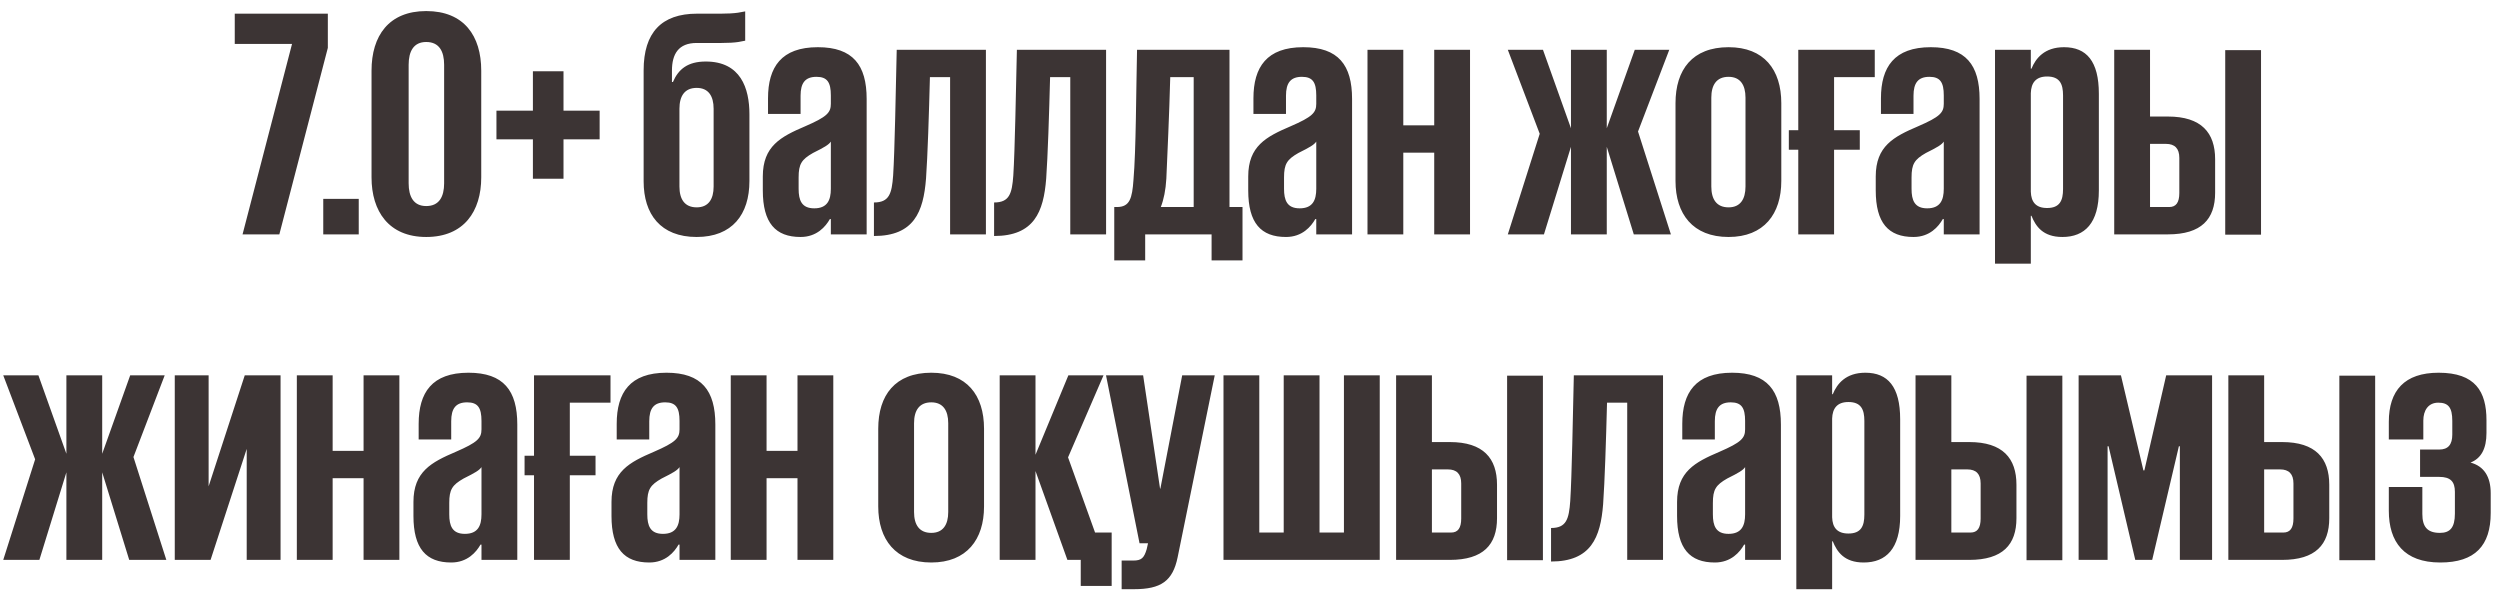 <?xml version="1.0" encoding="UTF-8"?> <svg xmlns="http://www.w3.org/2000/svg" width="192" height="46" viewBox="0 0 192 46" fill="none"><path d="M18.029 3.375V1.05H25.178V3.675L21.453 18H18.628L22.428 3.375H18.029ZM24.826 18V15.275H27.551V18H24.826ZM32.734 15.825C33.734 15.825 34.109 15.1 34.109 14.075V4.975C34.109 3.95 33.734 3.225 32.734 3.225C31.759 3.225 31.384 3.95 31.384 4.975V14.075C31.384 15.1 31.759 15.825 32.734 15.825ZM32.734 18.2C29.859 18.2 28.534 16.225 28.534 13.625V5.425C28.534 2.75 29.859 0.85 32.734 0.85C35.634 0.85 36.959 2.75 36.959 5.425V13.625C36.959 16.225 35.634 18.2 32.734 18.2ZM38.127 10.7V8.5H40.927V5.475H43.277V8.5H46.052V10.7H43.277V13.725H40.927V10.7H38.127ZM53.506 18.2C50.731 18.2 49.431 16.45 49.431 13.925V5.4C49.431 2.5 50.806 1.05 53.531 1.05H55.356C55.881 1.05 56.331 1.025 56.681 0.975L57.231 0.875V3.125L56.706 3.225C56.381 3.275 55.931 3.3 55.406 3.3H53.506C52.106 3.3 51.606 4.15 51.606 5.425V6.3H51.681C52.106 5.3 52.831 4.725 54.206 4.725C56.881 4.725 57.556 6.775 57.556 8.775V13.9C57.556 16.475 56.231 18.2 53.506 18.2ZM53.506 15.925C54.406 15.925 54.806 15.3 54.806 14.325V8.35C54.806 7.375 54.406 6.75 53.506 6.75C52.581 6.75 52.181 7.375 52.181 8.35V14.325C52.181 15.3 52.581 15.925 53.506 15.925ZM66.559 18H63.809V16.825H63.734C63.409 17.4 62.734 18.2 61.484 18.2C59.559 18.2 58.584 17.125 58.584 14.625V13.55C58.584 11.225 59.959 10.5 61.834 9.7C63.509 8.975 63.809 8.65 63.809 7.975V7.325C63.809 6.325 63.534 5.9 62.709 5.9C61.834 5.9 61.484 6.375 61.484 7.35V8.75H58.984V7.55C58.984 5.15 60.009 3.625 62.809 3.625C65.509 3.625 66.559 5 66.559 7.6V18ZM62.534 16C63.534 16 63.809 15.375 63.809 14.5V10.875C63.634 11.125 63.334 11.3 62.434 11.75C61.559 12.25 61.334 12.6 61.334 13.625V14.5C61.334 15.375 61.559 16 62.534 16ZM67.118 18.125V15.55C68.293 15.55 68.493 14.875 68.593 13.475C68.718 11.525 68.793 6.975 68.868 3.825H75.718V18H72.968V5.925H71.418C71.343 8.8 71.243 11.975 71.118 13.725C70.918 16.275 70.193 18.125 67.118 18.125ZM76.347 18.125V15.55C77.522 15.55 77.722 14.875 77.822 13.475C77.947 11.525 78.022 6.975 78.097 3.825H84.947V18H82.197V5.925H80.647C80.572 8.8 80.472 11.975 80.347 13.725C80.147 16.275 79.422 18.125 76.347 18.125ZM89.15 15.9H91.675V5.925H89.875C89.8 8.8 89.65 11.975 89.575 13.725C89.525 14.6 89.375 15.325 89.15 15.9ZM85.575 20V15.9H85.775C86.775 15.9 86.95 15.225 87.05 13.825C87.25 11.5 87.25 7.1 87.325 3.825H94.425V15.9H95.425V20H93.05V18H87.95V20H85.575ZM103.839 18H101.089V16.825H101.014C100.689 17.4 100.014 18.2 98.764 18.2C96.839 18.2 95.864 17.125 95.864 14.625V13.55C95.864 11.225 97.239 10.5 99.114 9.7C100.789 8.975 101.089 8.65 101.089 7.975V7.325C101.089 6.325 100.814 5.9 99.989 5.9C99.114 5.9 98.764 6.375 98.764 7.35V8.75H96.264V7.55C96.264 5.15 97.289 3.625 100.089 3.625C102.789 3.625 103.839 5 103.839 7.6V18ZM99.814 16C100.814 16 101.089 15.375 101.089 14.5V10.875C100.914 11.125 100.614 11.3 99.714 11.75C98.839 12.25 98.614 12.6 98.614 13.625V14.5C98.614 15.375 98.839 16 99.814 16ZM105.023 18V3.825H107.773V9.625H110.148V3.825H112.898V18H110.148V11.725H107.773V18H105.023ZM115.8 18L118.25 10.275L115.8 3.825H118.5L120.65 9.85V3.825H123.4V9.85L125.55 3.825H128.2L125.8 10.1L128.325 18H125.475L123.4 11.275V18H120.65V11.275L118.575 18H115.8ZM132.754 18.2C130.004 18.2 128.679 16.425 128.679 13.9V7.925C128.679 5.35 129.979 3.625 132.754 3.625C135.479 3.625 136.804 5.35 136.804 7.925V13.9C136.804 16.425 135.479 18.2 132.754 18.2ZM132.754 15.925C133.654 15.925 134.054 15.3 134.054 14.325V7.5C134.054 6.525 133.654 5.9 132.754 5.9C131.829 5.9 131.429 6.525 131.429 7.5V14.325C131.429 15.3 131.829 15.925 132.754 15.925ZM137.382 11.5V10H138.107V3.825H143.982V5.925H140.857V10H142.832V11.5H140.857V18H138.107V11.5H137.382ZM152.032 18H149.282V16.825H149.207C148.882 17.4 148.207 18.2 146.957 18.2C145.032 18.2 144.057 17.125 144.057 14.625V13.55C144.057 11.225 145.432 10.5 147.307 9.7C148.982 8.975 149.282 8.65 149.282 7.975V7.325C149.282 6.325 149.007 5.9 148.182 5.9C147.307 5.9 146.957 6.375 146.957 7.35V8.75H144.457V7.55C144.457 5.15 145.482 3.625 148.282 3.625C150.982 3.625 152.032 5 152.032 7.6V18ZM148.007 16C149.007 16 149.282 15.375 149.282 14.5V10.875C149.107 11.125 148.807 11.3 147.907 11.75C147.032 12.25 146.807 12.6 146.807 13.625V14.5C146.807 15.375 147.032 16 148.007 16ZM153.217 20.25V3.825H155.967V5.275H156.017C156.342 4.475 157.017 3.625 158.517 3.625C160.242 3.625 161.192 4.7 161.192 7.2V14.625C161.192 17.125 160.117 18.2 158.392 18.2C156.892 18.2 156.342 17.375 156.017 16.575H155.967V20.25H153.217ZM158.442 14.525V7.325C158.442 6.45 158.192 5.875 157.217 5.875C156.342 5.875 155.992 6.375 155.967 7.15V14.725C155.992 15.5 156.342 15.975 157.217 15.975C158.192 15.975 158.442 15.4 158.442 14.525ZM162.372 18V3.825H165.122V8.95H166.497C169.072 8.95 170.122 10.2 170.122 12.225V14.8C170.122 16.825 169.072 18 166.497 18H162.372ZM165.122 15.9H166.597C167.122 15.9 167.372 15.55 167.372 14.825V12.125C167.372 11.4 167.022 11.05 166.347 11.05H165.122V15.9ZM170.897 18.025V3.85H173.647V18.025H170.897ZM0.249 43L2.699 35.275L0.249 28.825H2.949L5.099 34.85V28.825H7.849V34.85L9.999 28.825H12.649L10.249 35.1L12.774 43H9.924L7.849 36.275V43H5.099V36.275L3.024 43H0.249ZM13.422 43V28.825H16.022V37.35L18.797 28.825H21.547V43H18.947V34.475L16.172 43H13.422ZM22.797 43V28.825H25.547V34.625H27.922V28.825H30.672V43H27.922V36.725H25.547V43H22.797ZM39.728 43H36.978V41.825H36.903C36.578 42.4 35.903 43.2 34.653 43.2C32.728 43.2 31.753 42.125 31.753 39.625V38.55C31.753 36.225 33.128 35.5 35.003 34.7C36.678 33.975 36.978 33.65 36.978 32.975V32.325C36.978 31.325 36.703 30.9 35.878 30.9C35.003 30.9 34.653 31.375 34.653 32.35V33.75H32.153V32.55C32.153 30.15 33.178 28.625 35.978 28.625C38.678 28.625 39.728 30 39.728 32.6V43ZM35.703 41C36.703 41 36.978 40.375 36.978 39.5V35.875C36.803 36.125 36.503 36.3 35.603 36.75C34.728 37.25 34.503 37.6 34.503 38.625V39.5C34.503 40.375 34.728 41 35.703 41ZM40.287 36.5V35H41.012V28.825H46.887V30.925H43.762V35H45.737V36.5H43.762V43H41.012V36.5H40.287ZM54.938 43H52.188V41.825H52.113C51.788 42.4 51.113 43.2 49.863 43.2C47.938 43.2 46.963 42.125 46.963 39.625V38.55C46.963 36.225 48.338 35.5 50.213 34.7C51.888 33.975 52.188 33.65 52.188 32.975V32.325C52.188 31.325 51.913 30.9 51.088 30.9C50.213 30.9 49.863 31.375 49.863 32.35V33.75H47.363V32.55C47.363 30.15 48.388 28.625 51.188 28.625C53.888 28.625 54.938 30 54.938 32.6V43ZM50.913 41C51.913 41 52.188 40.375 52.188 39.5V35.875C52.013 36.125 51.713 36.3 50.813 36.75C49.938 37.25 49.713 37.6 49.713 38.625V39.5C49.713 40.375 49.938 41 50.913 41ZM56.122 43V28.825H58.872V34.625H61.247V28.825H63.997V43H61.247V36.725H58.872V43H56.122ZM71.524 43.2C68.774 43.2 67.449 41.425 67.449 38.9V32.925C67.449 30.35 68.749 28.625 71.524 28.625C74.249 28.625 75.574 30.35 75.574 32.925V38.9C75.574 41.425 74.249 43.2 71.524 43.2ZM71.524 40.925C72.424 40.925 72.824 40.3 72.824 39.325V32.5C72.824 31.525 72.424 30.9 71.524 30.9C70.599 30.9 70.199 31.525 70.199 32.5V39.325C70.199 40.3 70.599 40.925 71.524 40.925ZM76.776 43V28.825H79.526V34.925L82.051 28.825H84.751L82.026 35.125L84.101 40.9H85.376V45H83.001V43H81.976L79.526 36.175V43H76.776ZM90.792 28.825H93.292L90.442 42.8C90.067 44.625 89.167 45.25 87.092 45.25H86.142V43.05H87.042C87.667 43.05 87.867 42.85 88.067 42.175L88.167 41.725H87.517L84.942 28.825H87.792L89.092 37.525H89.117L90.792 28.825ZM93.964 43V28.825H96.714V40.9H98.589V28.825H101.339V40.9H103.214V28.825H105.964V43H93.964ZM107.221 43V28.825H109.971V33.95H111.346C113.921 33.95 114.971 35.2 114.971 37.225V39.8C114.971 41.825 113.921 43 111.346 43H107.221ZM109.971 40.9H111.446C111.971 40.9 112.221 40.55 112.221 39.825V37.125C112.221 36.4 111.871 36.05 111.196 36.05H109.971V40.9ZM115.746 43.025V28.85H118.496V43.025H115.746ZM119.12 43.125V40.55C120.295 40.55 120.495 39.875 120.595 38.475C120.72 36.525 120.795 31.975 120.87 28.825H127.72V43H124.97V30.925H123.42C123.345 33.8 123.245 36.975 123.12 38.725C122.92 41.275 122.195 43.125 119.12 43.125ZM136.774 43H134.024V41.825H133.949C133.624 42.4 132.949 43.2 131.699 43.2C129.774 43.2 128.799 42.125 128.799 39.625V38.55C128.799 36.225 130.174 35.5 132.049 34.7C133.724 33.975 134.024 33.65 134.024 32.975V32.325C134.024 31.325 133.749 30.9 132.924 30.9C132.049 30.9 131.699 31.375 131.699 32.35V33.75H129.199V32.55C129.199 30.15 130.224 28.625 133.024 28.625C135.724 28.625 136.774 30 136.774 32.6V43ZM132.749 41C133.749 41 134.024 40.375 134.024 39.5V35.875C133.849 36.125 133.549 36.3 132.649 36.75C131.774 37.25 131.549 37.6 131.549 38.625V39.5C131.549 40.375 131.774 41 132.749 41ZM137.958 45.25V28.825H140.708V30.275H140.758C141.083 29.475 141.758 28.625 143.258 28.625C144.983 28.625 145.933 29.7 145.933 32.2V39.625C145.933 42.125 144.858 43.2 143.133 43.2C141.633 43.2 141.083 42.375 140.758 41.575H140.708V45.25H137.958ZM143.183 39.525V32.325C143.183 31.45 142.933 30.875 141.958 30.875C141.083 30.875 140.733 31.375 140.708 32.15V39.725C140.733 40.5 141.083 40.975 141.958 40.975C142.933 40.975 143.183 40.4 143.183 39.525ZM147.113 43V28.825H149.863V33.95H151.238C153.813 33.95 154.863 35.2 154.863 37.225V39.8C154.863 41.825 153.813 43 151.238 43H147.113ZM149.863 40.9H151.338C151.863 40.9 152.113 40.55 152.113 39.825V37.125C152.113 36.4 151.763 36.05 151.088 36.05H149.863V40.9ZM155.638 43.025V28.85H158.388V43.025H155.638ZM159.638 43V28.825H162.888L164.613 36.125H164.688L166.363 28.825H169.888V43H167.413V34.275H167.338L165.288 43H163.988L161.938 34.275H161.863V43H159.638ZM171.137 43V28.825H173.887V33.95H175.262C177.837 33.95 178.887 35.2 178.887 37.225V39.8C178.887 41.825 177.837 43 175.262 43H171.137ZM173.887 40.9H175.362C175.887 40.9 176.137 40.55 176.137 39.825V37.125C176.137 36.4 175.787 36.05 175.112 36.05H173.887V40.9ZM179.662 43.025V28.85H182.412V43.025H179.662ZM187.411 43.2C184.636 43.2 183.461 41.625 183.461 39.225V37.4H186.036V39.475C186.036 40.45 186.411 40.925 187.386 40.925C188.161 40.925 188.536 40.525 188.536 39.45V37.775C188.536 37 188.211 36.625 187.336 36.625H185.861V34.525H187.336C188.011 34.525 188.336 34.15 188.336 33.375V32.325C188.336 31.3 188.036 30.925 187.261 30.925C186.486 30.925 186.111 31.525 186.111 32.3V33.75H183.461V32.4C183.461 30 184.661 28.625 187.286 28.625C190.111 28.625 190.961 30.075 190.961 32.275V33.25C190.961 34.45 190.561 35.2 189.736 35.525C190.761 35.8 191.286 36.6 191.286 37.875V39.4C191.286 41.9 190.086 43.2 187.411 43.2Z" fill="#3C3434"></path></svg> 